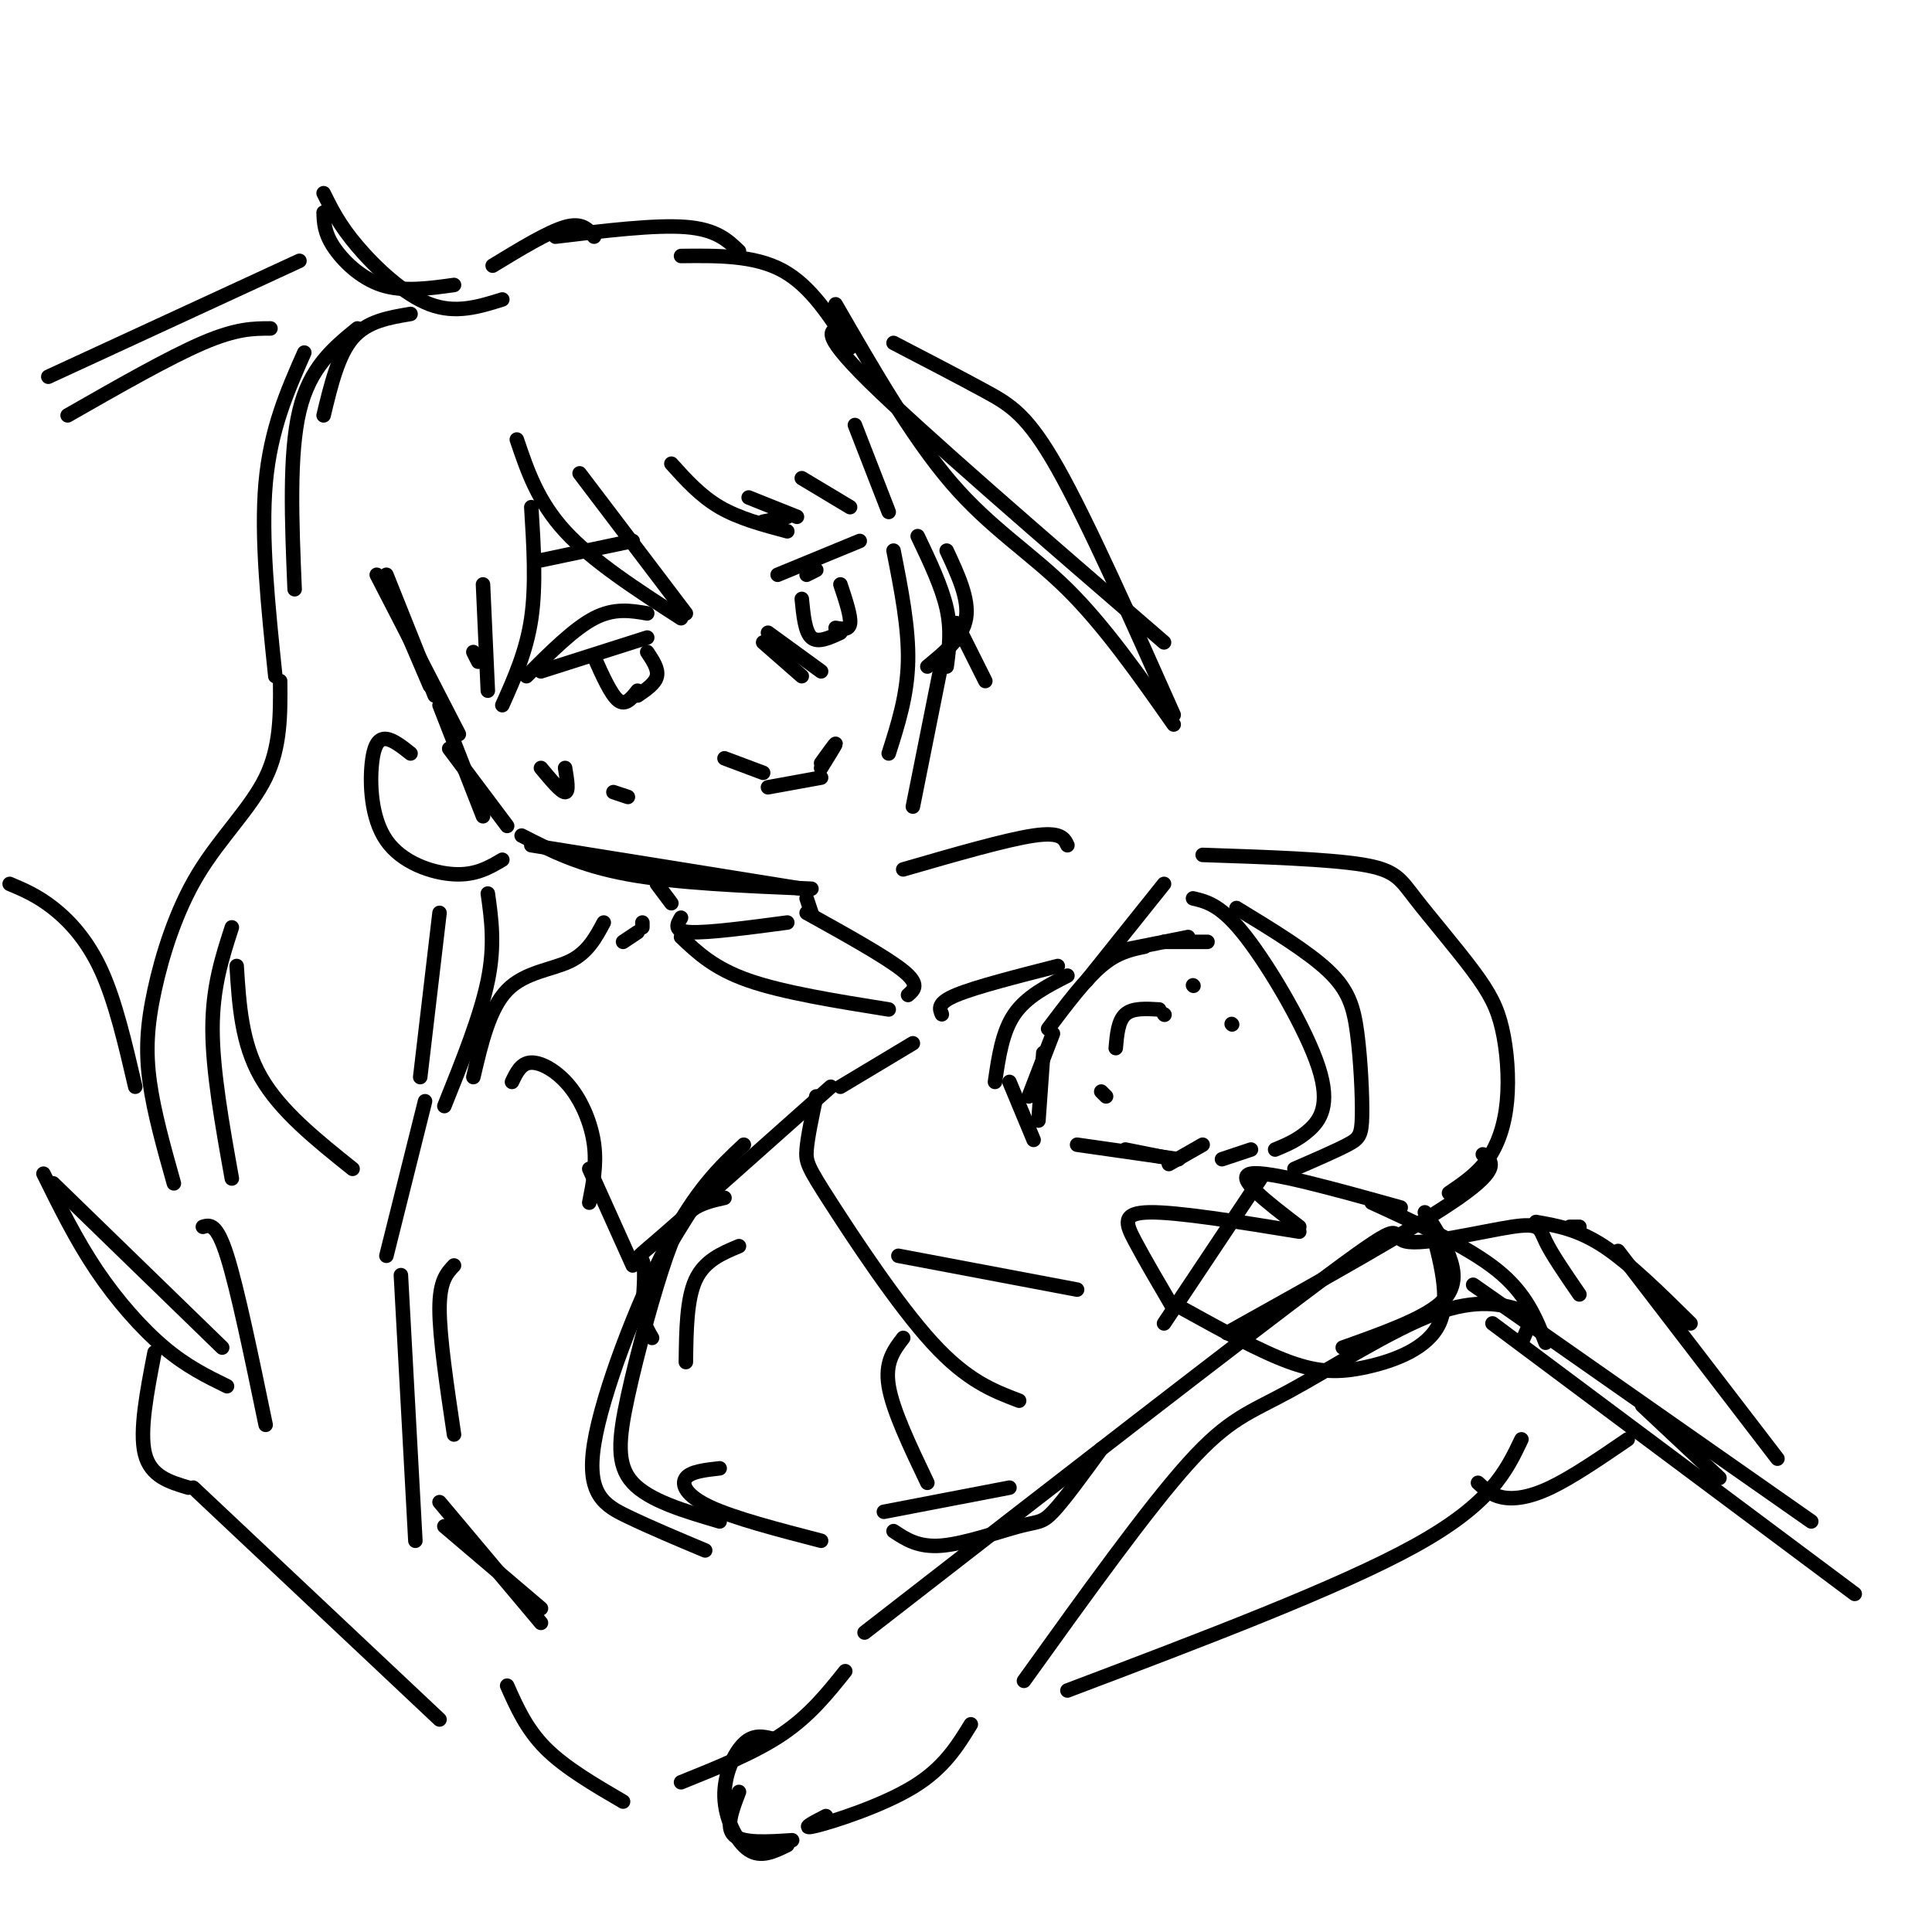 <svg viewBox='0 0 400 400' version='1.1' xmlns='http://www.w3.org/2000/svg' xmlns:xlink='http://www.w3.org/1999/xlink'><g fill='none' stroke='rgb(0,0,0)' stroke-width='3' stroke-linecap='round' stroke-linejoin='round'><path d='M80,119c0.000,0.000 10.000,25.000 10,25'/><path d='M89,142c0.000,0.000 -9.000,-21.000 -9,-21'/><path d='M78,119c0.000,0.000 17.000,33.000 17,33'/><path d='M91,146c0.000,0.000 9.000,23.000 9,23'/><path d='M93,155c0.000,0.000 12.000,16.000 12,16'/><path d='M108,173c6.000,3.083 12.000,6.167 22,8c10.000,1.833 24.000,2.417 38,3'/><path d='M110,175c0.000,0.000 56.000,9.000 56,9'/><path d='M177,88c0.000,0.000 7.000,18.000 7,18'/><path d='M190,111c2.500,5.250 5.000,10.500 6,15c1.000,4.500 0.500,8.250 0,12'/><path d='M195,137c0.000,0.000 -6.000,30.000 -6,30'/><path d='M85,156c-1.778,-1.410 -3.557,-2.820 -5,-3c-1.443,-0.180 -2.552,0.869 -3,5c-0.448,4.131 -0.236,11.343 3,16c3.236,4.657 9.496,6.759 14,7c4.504,0.241 7.252,-1.380 10,-3'/><path d='M196,114c2.333,5.000 4.667,10.000 4,14c-0.667,4.000 -4.333,7.000 -8,10'/><path d='M107,91c2.167,6.417 4.333,12.833 10,19c5.667,6.167 14.833,12.083 24,18'/><path d='M120,98c0.000,0.000 22.000,29.000 22,29'/><path d='M110,105c0.500,8.083 1.000,16.167 0,23c-1.000,6.833 -3.500,12.417 -6,18'/><path d='M100,121c0.000,0.000 1.000,22.000 1,22'/><path d='M98,135c0.000,0.000 1.000,2.000 1,2'/><path d='M139,96c3.000,3.333 6.000,6.667 10,9c4.000,2.333 9.000,3.667 14,5'/><path d='M155,103c0.000,0.000 10.000,4.000 10,4'/><path d='M166,99c0.000,0.000 10.000,6.000 10,6'/><path d='M57,140c-1.500,-14.417 -3.000,-28.833 -2,-40c1.000,-11.167 4.500,-19.083 8,-27'/><path d='M67,86c1.500,-6.250 3.000,-12.500 6,-16c3.000,-3.500 7.500,-4.250 12,-5'/><path d='M74,68c-4.917,4.000 -9.833,8.000 -12,17c-2.167,9.000 -1.583,23.000 -1,37'/><path d='M58,141c0.061,6.797 0.121,13.595 -3,20c-3.121,6.405 -9.424,12.418 -14,20c-4.576,7.582 -7.424,16.734 -9,24c-1.576,7.266 -1.879,12.648 -1,19c0.879,6.352 2.939,13.676 5,21'/><path d='M48,192c-2.000,6.167 -4.000,12.333 -4,21c0.000,8.667 2.000,19.833 4,31'/><path d='M49,200c0.500,8.000 1.000,16.000 5,23c4.000,7.000 11.500,13.000 19,19'/><path d='M141,53c7.583,-0.083 15.167,-0.167 21,3c5.833,3.167 9.917,9.583 14,16'/><path d='M185,71c6.889,3.578 13.778,7.156 19,10c5.222,2.844 8.778,4.956 15,16c6.222,11.044 15.111,31.022 24,51'/><path d='M175,68c-3.000,0.083 -6.000,0.167 5,11c11.000,10.833 36.000,32.417 61,54'/><path d='M94,59c-5.267,0.733 -10.533,1.467 -15,0c-4.467,-1.467 -8.133,-5.133 -10,-8c-1.867,-2.867 -1.933,-4.933 -2,-7'/><path d='M67,40c1.622,3.289 3.244,6.578 7,11c3.756,4.422 9.644,9.978 15,12c5.356,2.022 10.178,0.511 15,-1'/><path d='M102,55c5.750,-3.500 11.500,-7.000 15,-8c3.500,-1.000 4.750,0.500 6,2'/><path d='M115,49c10.333,-1.250 20.667,-2.500 27,-2c6.333,0.500 8.667,2.750 11,5'/><path d='M101,185c0.750,5.333 1.500,10.667 0,18c-1.500,7.333 -5.250,16.667 -9,26'/><path d='M91,189c0.000,0.000 -4.000,34.000 -4,34'/><path d='M198,129c0.000,0.000 6.000,12.000 6,12'/><path d='M173,63c7.956,13.800 15.911,27.600 24,37c8.089,9.400 16.311,14.400 24,22c7.689,7.600 14.844,17.800 22,28'/><path d='M159,131c0.000,0.000 11.000,8.000 11,8'/><path d='M158,133c0.000,0.000 8.000,7.000 8,7'/><path d='M109,140c4.917,-4.917 9.833,-9.833 14,-12c4.167,-2.167 7.583,-1.583 11,-1'/><path d='M112,139c0.000,0.000 22.000,-7.000 22,-7'/><path d='M123,136c1.750,3.917 3.500,7.833 5,9c1.500,1.167 2.750,-0.417 4,-2'/><path d='M134,135c1.167,1.750 2.333,3.500 2,5c-0.333,1.500 -2.167,2.750 -4,4'/><path d='M161,119c0.000,0.000 17.000,-7.000 17,-7'/><path d='M167,119c0.000,0.000 2.000,-1.000 2,-1'/><path d='M166,124c0.333,3.417 0.667,6.833 2,8c1.333,1.167 3.667,0.083 6,-1'/><path d='M174,121c1.083,3.250 2.167,6.500 2,8c-0.167,1.500 -1.583,1.250 -3,1'/><path d='M112,116c0.000,0.000 19.000,-4.000 19,-4'/><path d='M158,108c0.000,0.000 5.000,-1.000 5,-1'/><path d='M112,159c2.083,2.500 4.167,5.000 5,5c0.833,0.000 0.417,-2.500 0,-5'/><path d='M127,164c0.000,0.000 3.000,1.000 3,1'/><path d='M159,163c0.000,0.000 11.000,-2.000 11,-2'/><path d='M136,183c0.000,0.000 3.000,4.000 3,4'/><path d='M150,157c0.000,0.000 8.000,3.000 8,3'/><path d='M170,159c1.500,-2.417 3.000,-4.833 3,-5c0.000,-0.167 -1.500,1.917 -3,4'/><path d='M167,186c0.000,0.000 1.000,3.000 1,3'/><path d='M133,191c0.000,0.000 0.000,1.000 0,1'/><path d='M132,193c0.000,0.000 -3.000,2.000 -3,2'/><path d='M141,190c-0.833,1.417 -1.667,2.833 2,3c3.667,0.167 11.833,-0.917 20,-2'/><path d='M141,194c3.417,3.250 6.833,6.500 14,9c7.167,2.500 18.083,4.250 29,6'/><path d='M167,189c8.250,4.583 16.500,9.167 20,12c3.500,2.833 2.250,3.917 1,5'/><path d='M125,191c-1.667,3.111 -3.333,6.222 -7,8c-3.667,1.778 -9.333,2.222 -13,6c-3.667,3.778 -5.333,10.889 -7,18'/><path d='M187,180c10.667,-3.083 21.333,-6.167 27,-7c5.667,-0.833 6.333,0.583 7,2'/><path d='M153,258c-3.583,1.500 -7.167,3.000 -9,7c-1.833,4.000 -1.917,10.500 -2,17'/><path d='M150,248c-2.078,0.461 -4.156,0.922 -6,2c-1.844,1.078 -3.453,2.774 -6,10c-2.547,7.226 -6.032,19.984 -8,29c-1.968,9.016 -2.419,14.290 1,18c3.419,3.710 10.710,5.855 18,8'/><path d='M149,304c-3.000,0.333 -6.000,0.667 -7,2c-1.000,1.333 0.000,3.667 5,6c5.000,2.333 14.000,4.667 23,7'/><path d='M183,313c0.000,0.000 26.000,-5.000 26,-5'/><path d='M185,317c2.565,1.708 5.131,3.417 10,3c4.869,-0.417 12.042,-2.958 16,-4c3.958,-1.042 4.702,-0.583 7,-3c2.298,-2.417 6.149,-7.708 10,-13'/><path d='M254,276c19.583,-10.917 39.167,-21.833 48,-28c8.833,-6.167 6.917,-7.583 5,-9'/><path d='M247,186c2.935,0.690 5.869,1.381 11,8c5.131,6.619 12.458,19.167 15,27c2.542,7.833 0.298,10.952 -2,13c-2.298,2.048 -4.649,3.024 -7,4'/><path d='M256,188c7.388,4.498 14.775,8.995 19,13c4.225,4.005 5.287,7.517 6,13c0.713,5.483 1.077,12.938 1,17c-0.077,4.062 -0.593,4.732 -3,6c-2.407,1.268 -6.703,3.134 -11,5'/><path d='M249,177c13.021,0.437 26.041,0.873 33,2c6.959,1.127 7.856,2.943 11,7c3.144,4.057 8.536,10.355 12,15c3.464,4.645 5.001,7.637 6,12c0.999,4.363 1.461,10.098 1,15c-0.461,4.902 -1.846,8.972 -4,12c-2.154,3.028 -5.077,5.014 -8,7'/><path d='M261,244c0.000,0.000 -20.000,30.000 -20,30'/><path d='M241,183c0.000,0.000 -16.000,20.000 -16,20'/><path d='M221,202c-4.250,2.167 -8.500,4.333 -11,8c-2.500,3.667 -3.250,8.833 -4,14'/><path d='M209,224c0.000,0.000 5.000,12.000 5,12'/><path d='M223,237c0.000,0.000 21.000,3.000 21,3'/><path d='M242,241c0.000,0.000 7.000,-4.000 7,-4'/><path d='M219,200c-8.500,2.167 -17.000,4.333 -21,6c-4.000,1.667 -3.500,2.833 -3,4'/><path d='M189,216c0.000,0.000 -15.000,9.000 -15,9'/><path d='M172,225c-14.333,12.756 -28.667,25.511 -35,31c-6.333,5.489 -4.667,3.711 -4,5c0.667,1.289 0.333,5.644 0,10'/><path d='M135,277c-1.417,-2.417 -2.833,-4.833 -1,-10c1.833,-5.167 6.917,-13.083 12,-21'/><path d='M154,237c-4.952,4.643 -9.905,9.286 -16,21c-6.095,11.714 -13.333,30.500 -15,41c-1.667,10.500 2.238,12.714 7,15c4.762,2.286 10.381,4.643 16,7'/><path d='M169,227c-0.893,4.196 -1.786,8.393 -2,11c-0.214,2.607 0.250,3.625 5,11c4.750,7.375 13.786,21.107 21,29c7.214,7.893 12.607,9.946 18,12'/><path d='M186,260c0.000,0.000 37.000,7.000 37,7'/><path d='M187,277c-1.917,2.500 -3.833,5.000 -3,10c0.833,5.000 4.417,12.500 8,20'/><path d='M237,196c-2.833,0.583 -5.667,1.167 -9,4c-3.333,2.833 -7.167,7.917 -11,13'/><path d='M231,197c0.000,0.000 15.000,-3.000 15,-3'/><path d='M241,195c0.000,0.000 9.000,0.000 9,0'/><path d='M218,214c0.000,0.000 -5.000,13.000 -5,13'/><path d='M216,218c0.000,0.000 -1.000,14.000 -1,14'/><path d='M233,238c0.000,0.000 10.000,2.000 10,2'/><path d='M253,240c0.000,0.000 6.000,-2.000 6,-2'/><path d='M241,210c0.000,0.000 0.100,0.100 0.1,0.1'/><path d='M240,209c-2.750,-0.167 -5.500,-0.333 -7,1c-1.500,1.333 -1.750,4.167 -2,7'/><path d='M228,226c0.000,0.000 1.000,1.000 1,1'/><path d='M255,212c0.000,0.000 0.100,0.100 0.1,0.1'/><path d='M247,204c0.000,0.000 0.100,0.100 0.1,0.1'/><path d='M88,228c0.000,0.000 -8.000,32.000 -8,32'/><path d='M106,224c0.940,-1.970 1.881,-3.940 4,-4c2.119,-0.060 5.417,1.792 8,5c2.583,3.208 4.452,7.774 5,12c0.548,4.226 -0.226,8.113 -1,12'/><path d='M94,262c-1.500,1.583 -3.000,3.167 -3,9c0.000,5.833 1.500,15.917 3,26'/><path d='M83,264c0.000,0.000 3.000,55.000 3,55'/><path d='M122,242c0.000,0.000 9.000,20.000 9,20'/><path d='M290,250c-13.750,-3.833 -27.500,-7.667 -31,-7c-3.500,0.667 3.250,5.833 10,11'/><path d='M269,255c-12.578,-2.044 -25.156,-4.089 -31,-4c-5.844,0.089 -4.956,2.311 -3,6c1.956,3.689 4.978,8.844 8,14'/><path d='M245,271c7.946,4.393 15.893,8.786 22,11c6.107,2.214 10.375,2.250 16,1c5.625,-1.250 12.607,-3.786 15,-9c2.393,-5.214 0.196,-13.107 -2,-21'/><path d='M295,251c1.889,2.889 3.778,5.778 5,9c1.222,3.222 1.778,6.778 -2,10c-3.778,3.222 -11.889,6.111 -20,9'/><path d='M91,311c0.000,0.000 21.000,25.000 21,25'/><path d='M92,316c0.000,0.000 20.000,17.000 20,17'/><path d='M10,78c0.000,0.000 52.000,-24.000 52,-24'/><path d='M14,86c10.500,-6.000 21.000,-12.000 28,-15c7.000,-3.000 10.500,-3.000 14,-3'/><path d='M9,243c3.378,6.844 6.756,13.689 11,20c4.244,6.311 9.356,12.089 14,16c4.644,3.911 8.822,5.956 13,8'/><path d='M11,245c0.000,0.000 35.000,34.000 35,34'/><path d='M2,183c2.844,1.200 5.689,2.400 9,5c3.311,2.600 7.089,6.600 10,13c2.911,6.400 4.956,15.200 7,24'/><path d='M42,254c1.417,-0.417 2.833,-0.833 5,6c2.167,6.833 5.083,20.917 8,35'/><path d='M32,280c-1.583,8.167 -3.167,16.333 -2,21c1.167,4.667 5.083,5.833 9,7'/><path d='M40,308c0.000,0.000 51.000,48.000 51,48'/><path d='M305,266c0.000,0.000 70.000,49.000 70,49'/><path d='M309,274c0.000,0.000 75.000,56.000 75,56'/><path d='M284,249c10.000,4.583 20.000,9.167 26,14c6.000,4.833 8.000,9.917 10,15'/><path d='M141,369c7.667,-3.083 15.333,-6.167 21,-10c5.667,-3.833 9.333,-8.417 13,-13'/><path d='M179,338c39.384,-30.581 78.769,-61.161 96,-74c17.231,-12.839 12.309,-7.936 16,-7c3.691,0.936 15.994,-2.094 22,-3c6.006,-0.906 5.716,0.313 7,3c1.284,2.687 4.142,6.844 7,11'/><path d='M171,376c-2.800,1.444 -5.600,2.889 -2,2c3.600,-0.889 13.600,-4.111 20,-8c6.400,-3.889 9.200,-8.444 12,-13'/><path d='M212,348c12.771,-17.796 25.543,-35.591 34,-45c8.457,-9.409 12.600,-10.430 21,-15c8.400,-4.570 21.056,-12.689 30,-16c8.944,-3.311 14.177,-1.815 17,-1c2.823,0.815 3.235,0.947 3,2c-0.235,1.053 -1.118,3.026 -2,5'/><path d='M160,360c-1.982,-0.488 -3.964,-0.976 -6,1c-2.036,1.976 -4.125,6.417 -4,11c0.125,4.583 2.464,9.310 5,11c2.536,1.690 5.268,0.345 8,-1'/><path d='M164,381c-5.083,0.333 -10.167,0.667 -12,-1c-1.833,-1.667 -0.417,-5.333 1,-9'/><path d='M327,254c0.000,0.000 -2.000,0.000 -2,0'/><path d='M318,253c4.333,0.750 8.667,1.500 14,5c5.333,3.500 11.667,9.750 18,16'/><path d='M335,259c0.000,0.000 33.000,43.000 33,43'/><path d='M221,350c28.167,-10.667 56.333,-21.333 72,-30c15.667,-8.667 18.833,-15.333 22,-22'/><path d='M306,307c1.356,1.267 2.711,2.533 5,3c2.289,0.467 5.511,0.133 10,-2c4.489,-2.133 10.244,-6.067 16,-10'/><path d='M340,291c0.000,0.000 16.000,15.000 16,15'/><path d='M105,349c2.000,4.500 4.000,9.000 8,13c4.000,4.000 10.000,7.500 16,11'/><path d='M185,114c1.583,8.000 3.167,16.000 3,23c-0.167,7.000 -2.083,13.000 -4,19'/></g>
</svg>